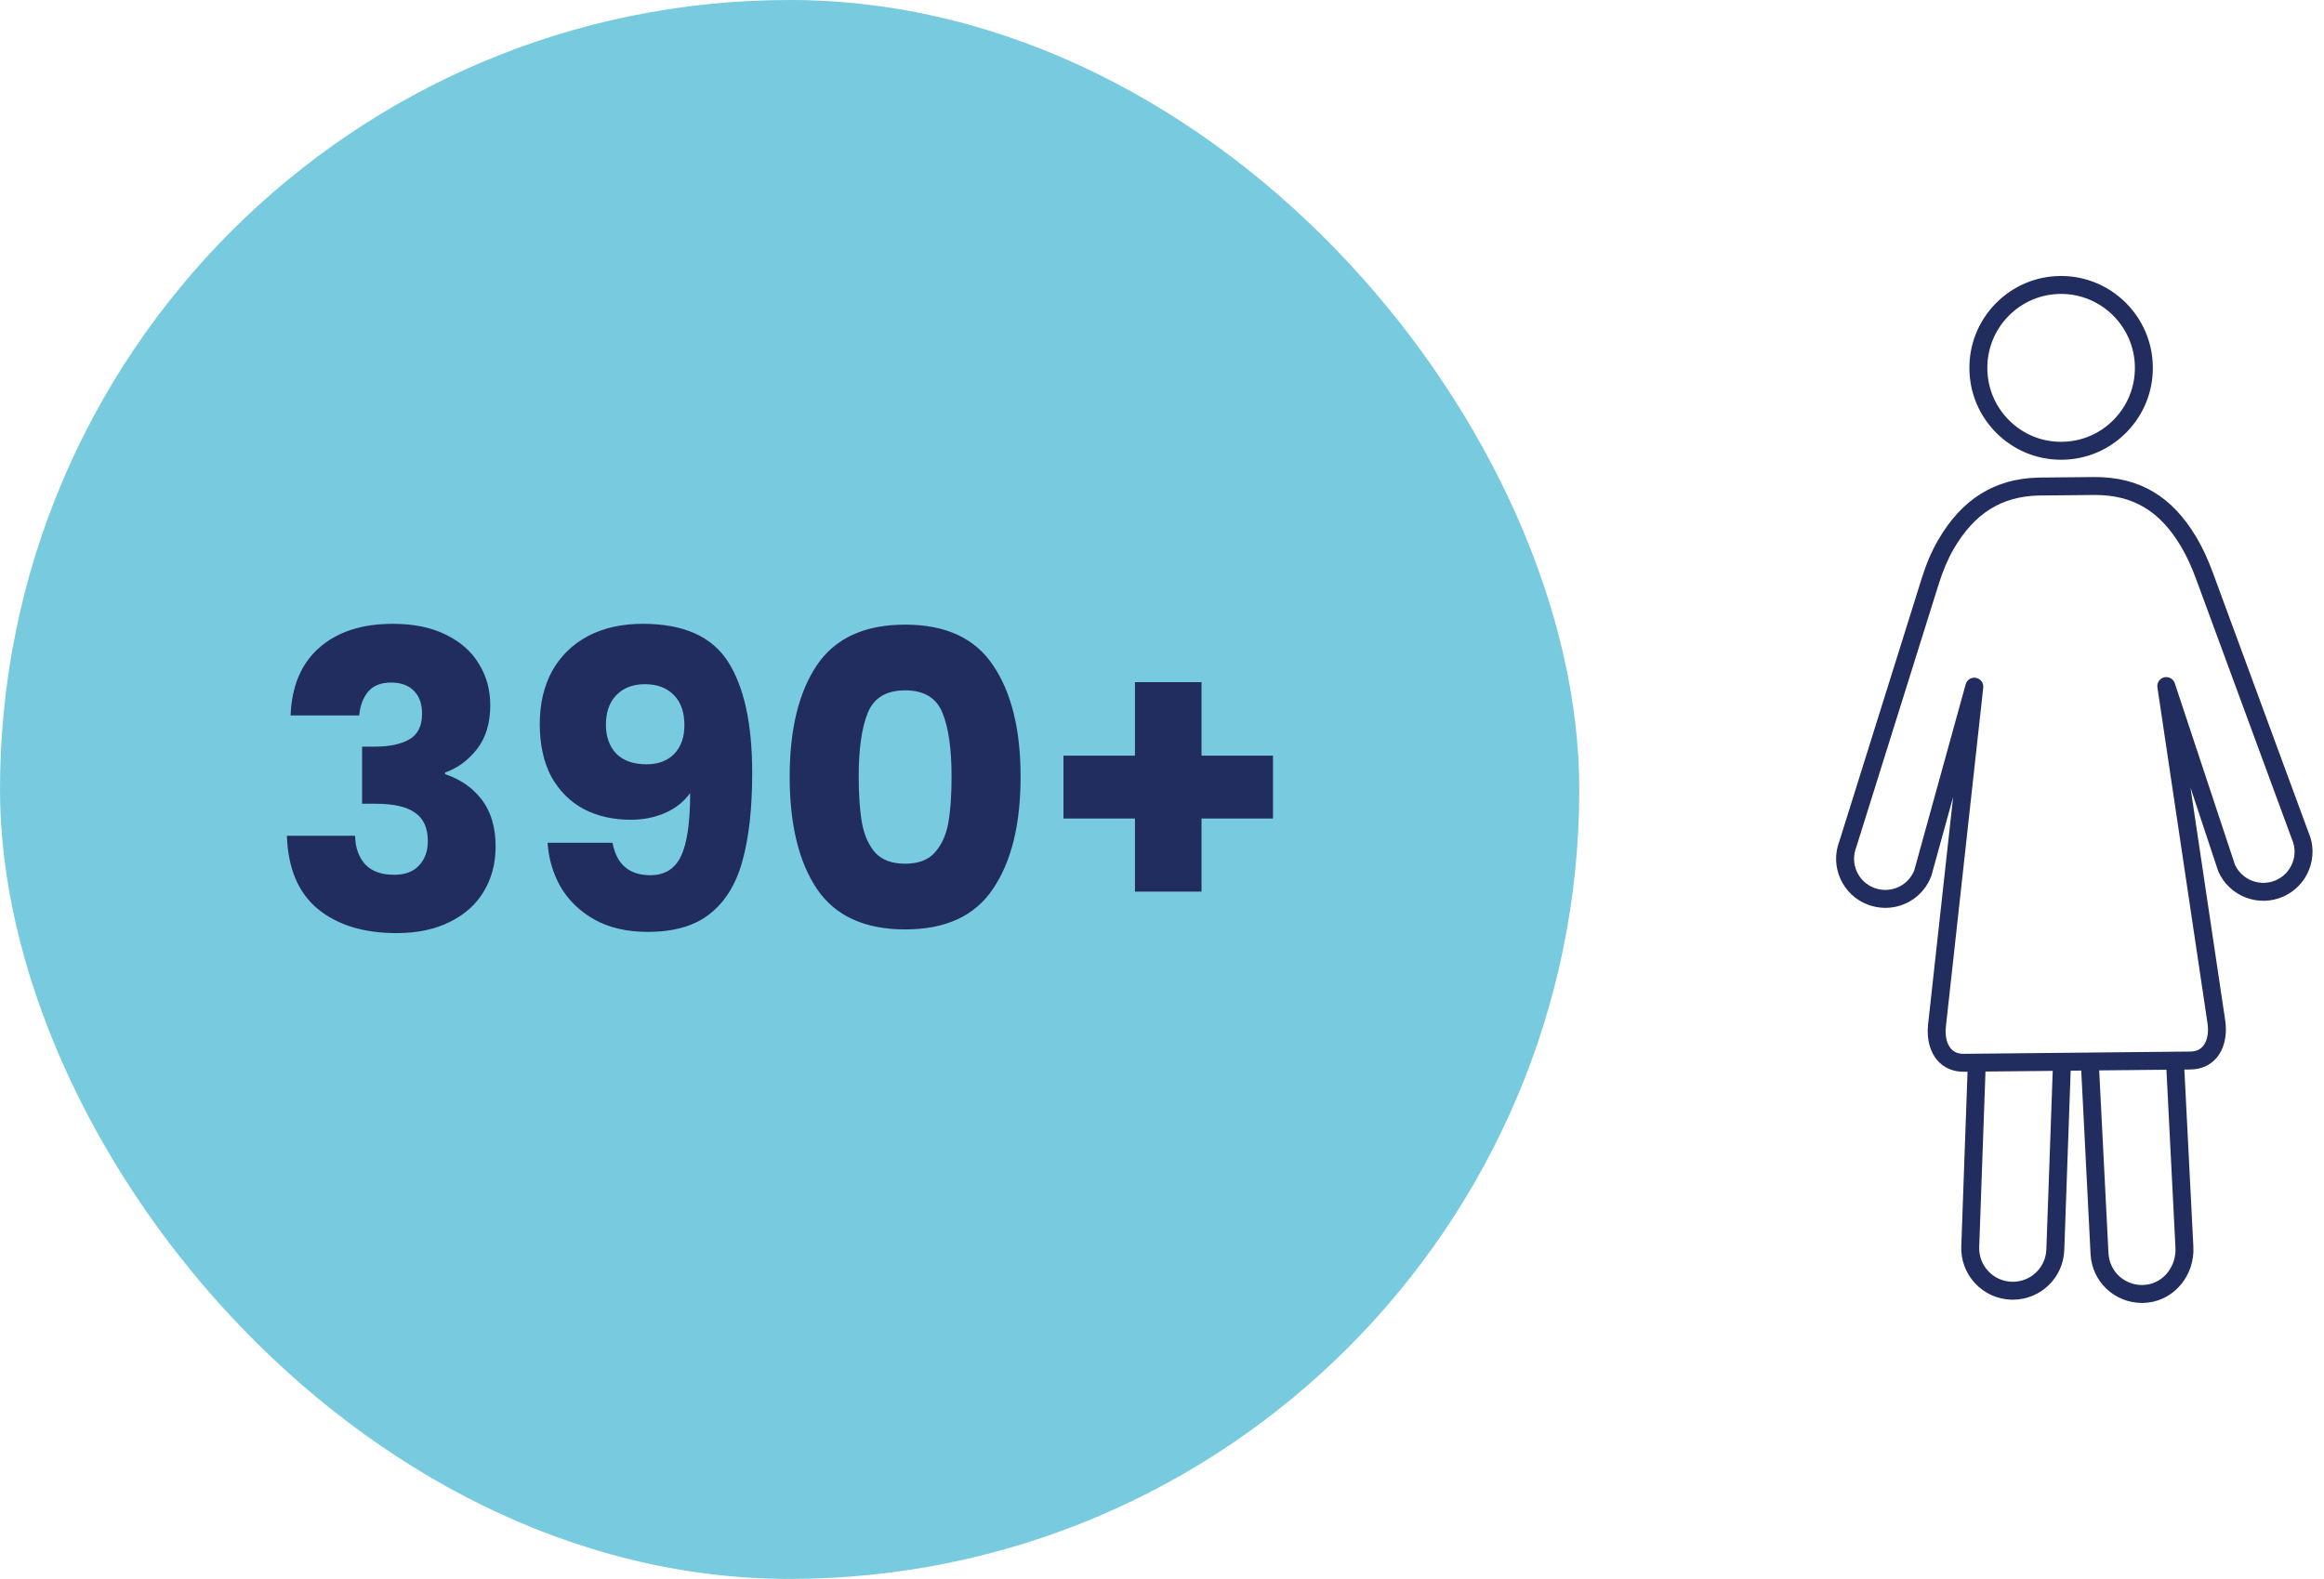<svg width="181" height="123" viewBox="0 0 181 123" fill="none" xmlns="http://www.w3.org/2000/svg">
<rect width="123" height="123" rx="61.5" fill="#78CBDF"/>
<path d="M22.632 55.732C22.717 53.449 23.464 51.689 24.872 50.452C26.28 49.215 28.189 48.596 30.6 48.596C32.2 48.596 33.565 48.873 34.696 49.428C35.848 49.983 36.712 50.74 37.288 51.7C37.885 52.66 38.184 53.737 38.184 54.932C38.184 56.34 37.832 57.492 37.128 58.388C36.424 59.263 35.603 59.86 34.664 60.18V60.308C35.88 60.713 36.84 61.385 37.544 62.324C38.248 63.263 38.6 64.468 38.6 65.94C38.6 67.263 38.291 68.436 37.672 69.46C37.075 70.463 36.189 71.252 35.016 71.828C33.864 72.404 32.488 72.692 30.888 72.692C28.328 72.692 26.28 72.063 24.744 70.804C23.229 69.545 22.429 67.647 22.344 65.108H27.656C27.677 66.047 27.944 66.793 28.456 67.348C28.968 67.881 29.715 68.148 30.696 68.148C31.528 68.148 32.168 67.913 32.616 67.444C33.085 66.953 33.32 66.313 33.32 65.524C33.32 64.5 32.989 63.764 32.328 63.316C31.688 62.847 30.653 62.612 29.224 62.612H28.2V58.164H29.224C30.312 58.164 31.187 57.983 31.848 57.62C32.531 57.236 32.872 56.564 32.872 55.604C32.872 54.836 32.659 54.239 32.232 53.812C31.805 53.385 31.219 53.172 30.472 53.172C29.661 53.172 29.053 53.417 28.648 53.908C28.264 54.399 28.04 55.007 27.976 55.732H22.632ZM47.703 65.652C48.023 67.337 49.004 68.18 50.647 68.18C51.778 68.18 52.578 67.679 53.047 66.676C53.516 65.673 53.751 64.041 53.751 61.78C53.282 62.441 52.642 62.953 51.831 63.316C51.02 63.679 50.114 63.86 49.111 63.86C47.746 63.86 46.53 63.583 45.463 63.028C44.396 62.452 43.554 61.609 42.935 60.5C42.338 59.369 42.039 58.004 42.039 56.404C42.039 54.825 42.359 53.449 42.999 52.276C43.66 51.103 44.588 50.196 45.783 49.556C46.999 48.916 48.428 48.596 50.071 48.596C53.228 48.596 55.436 49.577 56.695 51.54C57.954 53.503 58.583 56.393 58.583 60.212C58.583 62.985 58.327 65.279 57.815 67.092C57.324 68.884 56.482 70.249 55.287 71.188C54.114 72.127 52.503 72.596 50.455 72.596C48.834 72.596 47.447 72.276 46.295 71.636C45.164 70.996 44.29 70.153 43.671 69.108C43.074 68.063 42.732 66.911 42.647 65.652H47.703ZM50.359 59.54C51.255 59.54 51.97 59.273 52.503 58.74C53.036 58.185 53.303 57.439 53.303 56.5C53.303 55.476 53.026 54.687 52.471 54.132C51.916 53.577 51.17 53.3 50.231 53.3C49.292 53.3 48.546 53.588 47.991 54.164C47.458 54.719 47.191 55.487 47.191 56.468C47.191 57.385 47.458 58.132 47.991 58.708C48.546 59.263 49.335 59.54 50.359 59.54ZM61.502 60.5C61.502 56.831 62.206 53.94 63.614 51.828C65.044 49.716 67.337 48.66 70.495 48.66C73.652 48.66 75.934 49.716 77.343 51.828C78.772 53.94 79.487 56.831 79.487 60.5C79.487 64.212 78.772 67.124 77.343 69.236C75.934 71.348 73.652 72.404 70.495 72.404C67.337 72.404 65.044 71.348 63.614 69.236C62.206 67.124 61.502 64.212 61.502 60.5ZM74.111 60.5C74.111 58.345 73.876 56.692 73.406 55.54C72.937 54.367 71.966 53.78 70.495 53.78C69.022 53.78 68.052 54.367 67.582 55.54C67.113 56.692 66.879 58.345 66.879 60.5C66.879 61.951 66.964 63.156 67.135 64.116C67.305 65.055 67.647 65.823 68.159 66.42C68.692 66.996 69.471 67.284 70.495 67.284C71.519 67.284 72.287 66.996 72.799 66.42C73.332 65.823 73.684 65.055 73.855 64.116C74.025 63.156 74.111 61.951 74.111 60.5ZM99.145 63.764H93.578V69.46H88.394V63.764H82.826V58.868H88.394V53.14H93.578V58.868H99.145V63.764Z" fill="#222D5F"/>
<g clip-path="url(#clip0_2017_17423)">
<path d="M160.524 35.815C160.548 35.815 160.573 35.815 160.597 35.815C162.506 35.795 164.292 35.033 165.628 33.667C166.964 32.302 167.688 30.497 167.669 28.586C167.629 24.663 164.432 21.5 160.527 21.5C160.503 21.5 160.478 21.5 160.454 21.5C158.546 21.52 156.759 22.282 155.424 23.648C154.089 25.013 153.364 26.818 153.383 28.729C153.402 30.64 154.163 32.43 155.526 33.768C156.871 35.09 158.643 35.815 160.524 35.815H160.524ZM156.423 24.625C157.497 23.526 158.933 22.913 160.468 22.897C163.628 22.865 166.24 25.424 166.272 28.6C166.287 30.139 165.704 31.591 164.629 32.69C163.555 33.789 162.118 34.402 160.584 34.417C159.025 34.433 157.601 33.848 156.504 32.772C155.408 31.695 154.796 30.254 154.78 28.715C154.765 27.176 155.348 25.724 156.423 24.625Z" fill="#222D5F"/>
<path d="M179.794 64.846L172.347 44.619C171.956 43.555 171.535 42.65 171.061 41.855C169.156 38.656 166.639 37.162 163.145 37.162C163.104 37.162 163.062 37.162 163.021 37.163L158.818 37.204V37.205C158.798 37.204 158.779 37.204 158.767 37.205C155.352 37.283 152.792 38.88 150.938 42.087C150.438 42.952 150.021 43.93 149.662 45.078L143.258 65.525C142.89 66.478 142.917 67.517 143.331 68.45C143.747 69.385 144.501 70.101 145.456 70.468C145.91 70.643 146.407 70.728 146.868 70.724C148.448 70.708 149.837 69.745 150.404 68.272C150.412 68.251 150.42 68.229 150.426 68.207L152.117 62.085L150.161 79.841C150.043 80.96 150.322 81.984 150.928 82.65C151.429 83.201 152.119 83.492 152.924 83.492C152.936 83.492 152.947 83.492 152.958 83.492L153.237 83.489L152.751 97.098C152.713 98.168 153.094 99.189 153.825 99.973C154.556 100.756 155.548 101.208 156.619 101.246C156.681 101.249 156.743 101.249 156.804 101.249C158.953 101.227 160.695 99.529 160.772 97.383L161.27 83.409L162.093 83.4L162.819 97.695C162.927 99.836 164.682 101.5 166.822 101.5C166.836 101.5 166.85 101.5 166.864 101.5C167.015 101.498 167.165 101.489 167.315 101.471C169.394 101.225 170.937 99.317 170.826 97.127L170.125 83.32L170.6 83.315C171.42 83.307 172.117 83.002 172.614 82.432C173.206 81.754 173.465 80.724 173.321 79.593L170.602 61.357L172.748 67.832C172.755 67.853 172.763 67.874 172.772 67.894C173.624 69.822 175.887 70.7 177.82 69.848C178.757 69.436 179.476 68.683 179.845 67.73C180.214 66.778 180.19 65.739 179.794 64.846L179.794 64.846ZM159.376 97.334C159.326 98.732 158.19 99.838 156.79 99.852C156.749 99.852 156.71 99.852 156.669 99.85C155.97 99.826 155.323 99.531 154.847 99.02C154.371 98.51 154.122 97.845 154.147 97.148L154.635 83.475L159.872 83.423L159.376 97.334H159.376ZM167.151 100.084C167.051 100.095 166.95 100.102 166.85 100.103C165.435 100.117 164.285 99.028 164.214 97.624L163.491 83.386L168.727 83.334L169.431 97.198C169.504 98.656 168.503 99.924 167.151 100.084ZM178.543 67.225C178.308 67.83 177.852 68.308 177.257 68.57C176.038 69.107 174.613 68.562 174.063 67.358L169.379 53.226C169.265 52.882 168.905 52.682 168.554 52.767C168.202 52.85 167.972 53.19 168.026 53.549L171.937 79.784C172.029 80.505 171.892 81.135 171.561 81.514C171.33 81.778 171.002 81.914 170.586 81.918L169.384 81.93L169.384 81.93L153.75 82.087L153.75 82.087L152.944 82.095C152.517 82.099 152.198 81.97 151.962 81.711C151.624 81.339 151.474 80.711 151.55 79.991L154.461 53.569C154.5 53.207 154.256 52.875 153.898 52.806C153.537 52.738 153.19 52.956 153.093 53.306L149.089 67.799C148.721 68.718 147.848 69.317 146.854 69.327C146.556 69.329 146.246 69.275 145.958 69.164C145.351 68.931 144.872 68.476 144.608 67.883C144.345 67.291 144.328 66.632 144.576 65.985L150.995 45.495C151.323 44.447 151.7 43.561 152.148 42.786C153.759 39.998 155.872 38.669 158.789 38.601C158.795 38.601 158.804 38.601 158.812 38.601C158.819 38.601 158.825 38.601 158.832 38.601L163.035 38.56C163.072 38.559 163.108 38.559 163.145 38.559C166.137 38.559 168.212 39.8 169.861 42.569C170.29 43.29 170.675 44.118 171.036 45.101L178.5 65.37C178.762 65.962 178.777 66.621 178.543 67.225V67.225Z" fill="#222D5F"/>
</g>
<defs>
<clipPath id="clip0_2017_17423">
<rect width="37.107" height="80" fill="white" transform="translate(143 21.5)"/>
</clipPath>
</defs>
</svg>
